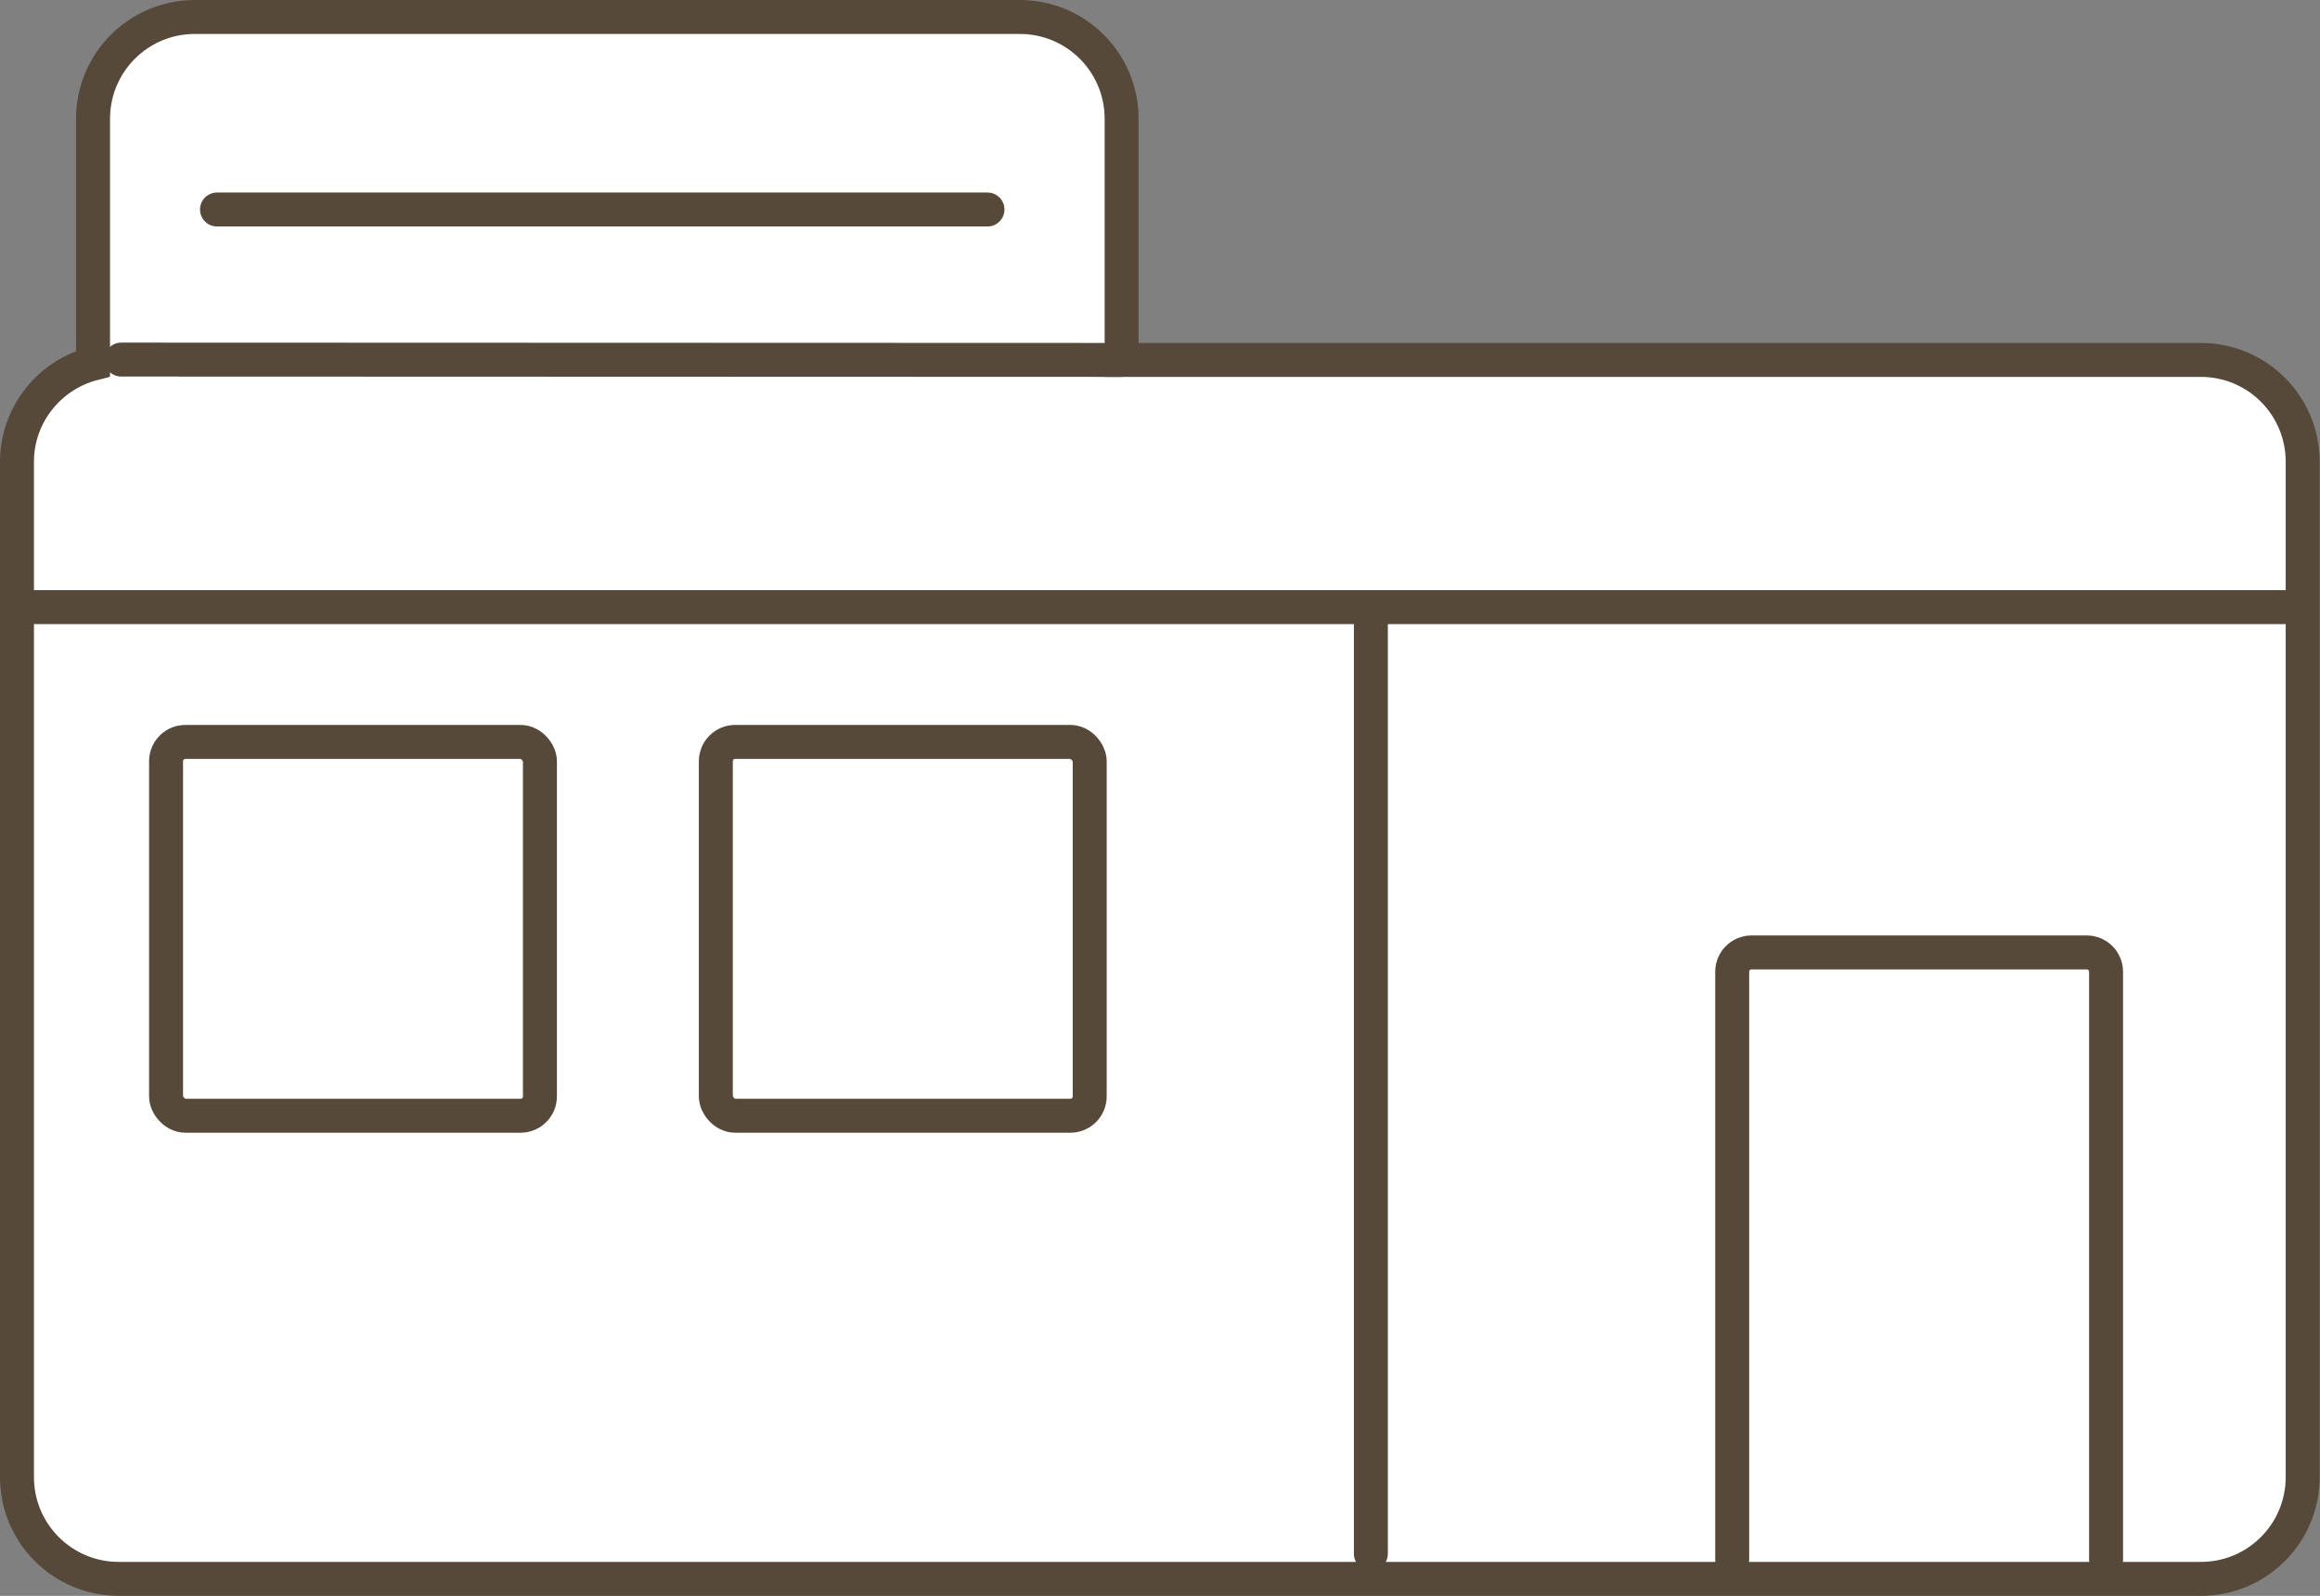 <?xml version="1.0" encoding="UTF-8"?>
<svg id="_レイヤー_2" data-name="レイヤー 2" xmlns="http://www.w3.org/2000/svg" viewBox="0 0 68.32 47">
  <rect x="0" y="0" width="68.32" height="47" fill="#808080" stroke="none"/>
  <defs>
    <style>
      .cls-1 {
        stroke-linecap: round;
      }

      .cls-1, .cls-2 {
        fill: #fff;
        stroke: #574939;
      }
    </style>
  </defs>
  <g id="_レイヤー_1-2" data-name="レイヤー 1">
    <g>
      <path class="cls-2" d="M64.82,46.5H3.5c-1.66,0-3-1.34-3-3V13.6c0-1.39.96-2.56,2.24-2.89V3.5c0-1.66,1.34-3,3-3h24.29c1.66,0,3,1.34,3,3v7.1h31.78c1.66,0,3,1.34,3,3v29.9c0,1.66-1.34,3-3,3Z"/>
      <line class="cls-1" x1="33.04" y1="10.6" x2="3.57" y2="10.59"/>
      <line class="cls-1" x1="29.08" y1="6.17" x2="6.39" y2="6.17"/>
      <line class="cls-1" x1="67.66" y1="17.88" x2="1.03" y2="17.88"/>
      <rect class="cls-1" x="4.89" y="21.85" width="11.01" height="11.01" rx=".57" ry=".57"/>
      <rect class="cls-1" x="21.08" y="21.85" width="11.01" height="11.01" rx=".57" ry=".57"/>
      <path class="cls-1" d="M51.01,45.94v-17.32c0-.31.25-.57.57-.57h9.87c.31,0,.57.25.57.57v17.32"/>
      <line class="cls-1" x1="40.37" y1="17.99" x2="40.37" y2="45.76"/>
    </g>
  </g>
</svg>